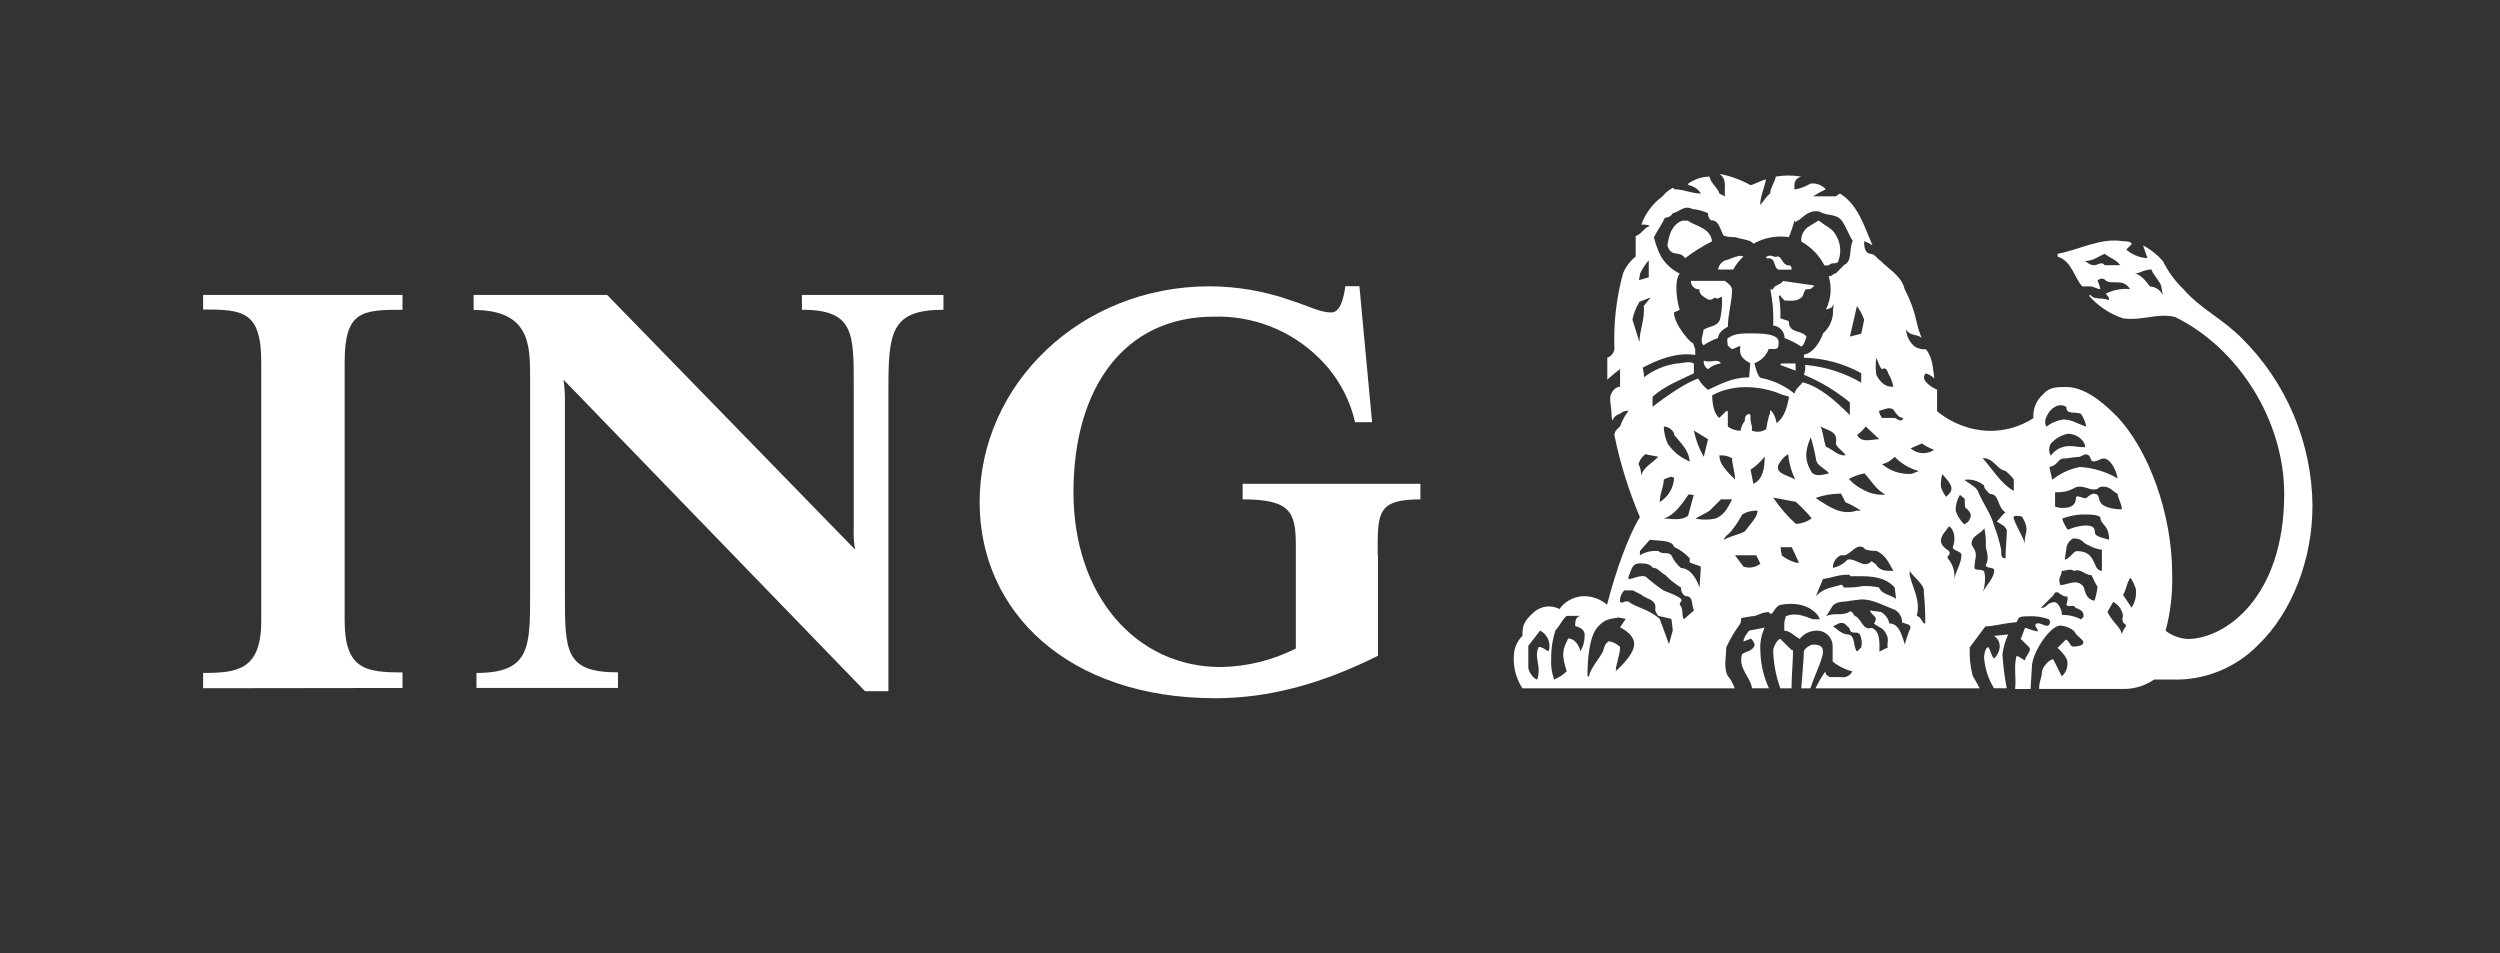 <svg width="160" height="61" viewBox="0 0 160 61" fill="none" xmlns="http://www.w3.org/2000/svg">
<rect x="0" y="0" width="160" height="61" fill="#333333" stroke="none"/>
<g clip-path="url(#clip0_2801_24363)">
<path d="M88.192 35.536V41.967C84.577 43.778 81.181 44.686 77.781 44.686C68.362 44.686 62.696 39.163 62.696 32.14C62.696 24.575 69.177 18.325 77.407 18.325C79.176 18.328 80.933 18.631 82.602 19.22C83.761 19.586 84.476 19.998 85.199 19.998C85.834 19.998 86.01 18.943 86.103 18.316H87.002L87.813 27.021H86.725C86.364 25.449 85.555 24.015 84.396 22.893C83.511 22.024 82.458 21.343 81.303 20.892C80.147 20.44 78.912 20.228 77.671 20.267C72.006 20.267 68.702 24.751 68.702 31.505C68.702 38.163 72.737 42.69 78.121 42.69C79.794 42.665 81.439 42.261 82.933 41.508V34.901C82.933 32.775 82.593 31.959 79.529 31.959V30.963H90.907V31.959C88.082 31.959 88.171 32.863 88.171 35.536M56.858 24.936V44.236H55.362L36.066 24.302C36.139 24.809 36.168 25.323 36.154 25.836V37.986C36.154 41.693 36.154 43.03 39.55 43.03V44.026H30.493V43.068C33.927 43.068 33.927 41.437 33.927 38.024V24.154C33.927 22.099 33.927 19.838 30.312 19.838V18.875H38.857L54.727 35.175C54.648 34.728 54.619 34.274 54.639 33.821V24.936C54.639 21.359 54.727 19.825 51.323 19.825V18.875H60.38V19.825C57.018 19.825 56.858 21.271 56.858 24.936ZM13 44.047V43.068C15.177 43.068 16.72 42.887 16.72 39.739V23.171C16.72 19.909 15.539 19.808 13 19.808V18.875H25.76V19.825C23.146 19.825 22.057 19.909 22.057 23.188V39.705C22.057 42.853 23.419 43.034 25.76 43.034V44.03L13 44.047Z" fill="white"/>
<path d="M113.212 44.047C112.869 43.309 112.683 42.507 112.665 41.693C112.622 41.17 112.716 40.644 112.939 40.168L111.943 40.357C111.674 40.697 111.581 40.882 111.581 41.059L112.035 40.882C112.127 40.882 112.216 41.059 112.304 41.244C112.216 41.693 111.674 41.693 111.489 41.874C111.22 42.782 112.035 43.324 112.127 44.047H113.212ZM148 32.413C147.974 28.361 146.344 24.484 143.465 21.633C142.204 20.372 140.825 19.758 139.737 18.505C139.197 17.983 138.751 17.371 138.417 16.698C138.06 16.294 137.633 15.956 137.156 15.702L137.434 16.517H137.341C136.875 16.471 136.434 16.282 136.08 15.975L136.438 15.61C136.345 15.441 136.08 15.441 135.891 15.441C134.441 15.194 133.117 15.975 131.688 16.244V16.425C132.592 16.698 132.76 17.787 133.264 18.329H133.785C133.966 18.329 134.239 18.505 134.42 18.505C134.388 18.318 134.327 18.136 134.239 17.968C134.271 17.926 134.312 17.892 134.359 17.868C134.406 17.845 134.458 17.833 134.51 17.833C134.563 17.833 134.615 17.845 134.662 17.868C134.709 17.892 134.75 17.926 134.782 17.968C135.236 18.241 135.87 17.787 136.324 18.505C135.794 18.453 135.259 18.551 134.782 18.787C134.782 18.88 135.059 19.039 134.967 19.207C134.517 19.022 133.966 19.207 133.785 18.863L133.697 18.93C134.281 19.596 135.033 20.094 135.874 20.372C137.055 20.556 138.052 20.014 139.195 20.283C143.284 22.28 146.189 26.945 146.189 31.606C146.189 38.268 142.381 40.895 140.01 40.895C139.498 40.863 139.007 40.68 138.598 40.369C138.915 39.182 139.056 37.954 139.018 36.725C139.018 32.876 137.497 28.706 135.412 26.579C134.412 25.583 133.34 24.768 132.226 24.768C131.68 24.768 131.133 24.768 130.776 25.222C130.555 25.408 130.381 25.646 130.271 25.913C130.16 26.181 130.116 26.472 130.141 26.76C129.306 27.302 128.329 27.585 127.334 27.576C126.103 27.546 124.918 27.102 123.971 26.315V24.936C123.707 24.848 122.803 24.301 123.257 23.89C123.457 23.963 123.641 24.074 123.799 24.217C123.707 23.625 123.707 22.898 123.257 22.355C123.003 22.373 122.75 22.31 122.534 22.175C122.375 22.039 122.244 21.872 122.15 21.686C122.055 21.499 121.999 21.295 121.983 21.086C122.261 21.54 122.711 21.359 122.984 21.628C122.534 20.544 122.711 20.09 121.895 18.501C121.714 17.69 120.899 17.24 120.357 16.694C120.084 16.513 119.995 16.24 119.663 16.24C119.306 16.152 119.306 15.698 119.306 15.437C119.493 15.503 119.673 15.591 119.84 15.698C119.302 14.487 118.936 13.117 117.759 12.386L117.486 12.567H116.036C116.297 12.396 116.569 12.244 116.852 12.113C116.729 11.977 116.575 11.873 116.403 11.81C116.23 11.747 116.046 11.727 115.864 11.751C115.579 11.927 115.264 12.05 114.935 12.113H114.847C114.847 11.844 114.754 11.478 115.267 11.302C114.733 11.209 114.187 11.209 113.653 11.302C113.561 11.751 113.292 12.024 113.292 12.386C113.023 12.567 112.926 12.84 112.653 13.113C112.653 12.567 112.926 12.024 113.023 11.478C112.653 11.57 112.203 11.844 112.022 11.844C111.404 11.5 110.734 11.257 110.039 11.125C110.585 11.482 110.316 12.117 110.404 12.571L110.039 12.386C109.955 12.024 109.496 11.751 109.408 11.302C108.919 11.311 108.445 11.468 108.046 11.751V11.844C108.213 11.872 108.371 11.935 108.512 12.028C108.652 12.122 108.771 12.243 108.862 12.386C108.231 12.386 107.777 12.113 107.139 12.113C107.139 12.113 107.139 12.024 107.059 12.024C106.803 12.157 106.578 12.342 106.399 12.567C105.779 13.022 105.308 13.651 105.045 14.374C105.226 14.374 105.499 14.374 105.592 14.466C105.226 14.555 105.045 15.009 104.684 15.101V16.421C104.321 16.706 104.04 17.081 103.869 17.509C103.442 19.088 103.258 20.722 103.322 22.355C103.3 22.477 103.247 22.591 103.167 22.685C103.087 22.779 102.984 22.851 102.868 22.893V24.297C103.126 24.055 103.398 23.829 103.684 23.62V24.751C103.318 24.751 103.049 25.205 103.049 25.478C103.049 25.835 103.141 26.201 103.141 26.563C103.129 26.691 103.16 26.82 103.23 26.928C103.23 26.743 103.41 26.563 103.684 26.474C103.834 26.346 104.028 26.28 104.226 26.289C103.994 26.592 103.811 26.93 103.684 27.29L103.41 27.559C103.365 27.644 103.334 27.736 103.318 27.832C103.685 29.636 104.233 31.399 104.953 33.094C104.226 34.263 103.41 36.528 102.851 38.701C102.628 38.508 102.368 38.361 102.088 38.269C101.807 38.177 101.511 38.141 101.217 38.163C100.937 38.19 100.666 38.277 100.422 38.418C100.179 38.559 99.968 38.75 99.804 38.978C99.548 38.844 99.257 38.789 98.97 38.821C98.682 38.854 98.411 38.971 98.19 39.159C97.438 39.806 97.438 40.163 97.438 40.693C97.098 41.026 96.901 41.478 96.887 41.954C96.836 42.696 97.029 43.434 97.438 44.055H111.022C110.925 43.758 110.771 43.483 110.568 43.244C110.299 42.702 110.48 41.983 110.48 41.429C110.729 40.892 111.031 40.382 111.384 39.907C111.472 39.634 111.384 39.634 111.472 39.546L112.111 39.441C112.468 39.441 112.741 39.172 113.195 39.172C113.468 39.546 113.468 38.898 113.926 38.713C114.918 38.533 115.847 38.713 116.385 39.441C116.385 39.546 116.473 39.546 116.473 39.634H116.019C115.511 39.441 114.918 39.172 114.284 39.441C114.284 39.634 114.195 39.634 114.195 39.907V40.365C114.553 40.365 114.83 40.706 115.183 40.891C115.305 40.735 115.459 40.608 115.634 40.517C115.81 40.426 116.003 40.374 116.2 40.365C116.337 40.352 116.475 40.368 116.605 40.411C116.735 40.454 116.855 40.523 116.957 40.615C117.06 40.707 117.142 40.818 117.199 40.943C117.256 41.068 117.286 41.203 117.289 41.34V42.336C117.658 42.637 118.088 42.853 118.55 42.971C118.485 43.103 118.379 43.209 118.247 43.275C118.116 43.34 117.967 43.361 117.823 43.333H117.1C117.007 43.244 116.826 43.244 116.826 42.971C116.583 43.313 116.371 43.676 116.192 44.055H126.699C126.523 43.698 126.338 43.425 126.25 43.244C126.097 42.652 126.034 42.04 126.065 41.429L127.065 40.088C127.607 40.088 128.061 39.907 129.057 39.819C129.242 39.546 129.057 39.441 129.872 39.441C130.301 39.422 130.73 39.488 131.133 39.634C131.226 39.819 131.226 39.819 131.133 39.999C130.957 40.176 130.595 39.819 130.322 39.907C130.141 40.088 130.415 40.176 130.415 40.365C130.595 40.521 129.599 40.176 129.599 40.176C129.599 40.176 129.414 40.706 129.326 40.891L129.868 41.429C130.049 41.702 129.599 41.975 129.599 42.269C129.414 42.177 129.053 41.904 129.053 41.996C128.868 42.723 129.053 43.353 128.965 44.097H129.957L130.049 42.559C130.141 41.651 131.226 40.037 131.861 40.037C132.19 40.056 132.504 40.184 132.752 40.403C132.92 40.743 133.34 40.928 133.34 41.105C133.34 41.281 133.088 41.378 132.667 41.378C132.495 41.378 132.495 41.105 132.226 40.928L131.68 41.466C131.68 41.466 132.314 42.013 132.314 42.374C132.332 42.544 132.309 42.715 132.246 42.873C132.183 43.031 132.082 43.171 131.953 43.282L131.407 42.194C131.133 42.194 130.684 42.74 130.684 43.009C130.684 43.37 130.503 43.551 130.503 44.093H136.051C136.702 44.067 137.333 43.857 137.871 43.488H138.951C139.99 43.531 141.027 43.354 141.993 42.967C142.959 42.58 143.832 41.993 144.554 41.244C146.726 39.142 147.996 35.721 147.996 32.417M128.519 40.605L127.615 40.697C127.736 40.773 127.834 40.881 127.898 41.008C127.962 41.136 127.991 41.278 127.981 41.42C127.954 41.7 127.824 41.959 127.615 42.147C127.435 41.967 127.435 41.693 127.254 41.42C127.073 41.42 126.981 41.874 126.981 42.055C127.027 42.761 127.245 43.445 127.615 44.047H128.431C128.29 43.33 128.199 42.604 128.158 41.874C128.214 41.438 128.336 41.013 128.519 40.613M116.671 41.702C116.671 41.34 116.402 41.252 116.036 41.252C115.864 41.252 115.448 41.521 115.448 41.702C115.448 42.063 115.28 44.055 115.28 44.055H115.864C116.125 43.244 116.671 42.156 116.671 41.702ZM114.754 41.609C114.658 41.609 114.847 41.794 113.943 40.891C113.754 40.891 113.485 41.429 113.485 41.609C113.502 42.444 113.657 43.271 113.943 44.055H114.658C114.658 43.244 114.754 42.336 114.754 41.609ZM138.417 18.884C138.343 18.727 138.228 18.592 138.083 18.495C137.939 18.398 137.771 18.342 137.598 18.333C137.329 17.972 136.967 17.518 136.601 17.518C136.875 17.518 137.236 17.245 137.686 17.245C137.871 17.698 138.232 17.972 138.325 18.333L138.417 18.884ZM135.694 16.971H134.698C134.521 16.702 134.244 16.971 134.063 16.971C133.882 16.971 133.79 16.971 133.441 16.702C133.97 16.702 134.244 16.429 134.702 16.248C135.067 16.522 135.429 16.614 135.698 16.971M133.525 27.302C132.936 27.122 132.6 26.848 132.058 26.848C131.664 26.904 131.29 27.06 130.974 27.302C130.7 26.941 131.15 26.214 131.516 26.041C131.624 25.971 131.75 25.934 131.879 25.934C132.008 25.934 132.135 25.971 132.243 26.041C132.243 26.584 132.852 26.31 133.189 26.495C133.354 26.742 133.468 27.019 133.525 27.311M133.445 28.622C132.936 28.622 132.852 28.551 132.512 28.551C132.267 28.538 132.023 28.587 131.802 28.695C131.582 28.802 131.392 28.964 131.251 29.164C131.183 29.048 131.147 28.916 131.147 28.782C131.147 28.647 131.183 28.515 131.251 28.399C131.533 28.071 131.916 27.846 132.34 27.76C132.945 27.76 133.453 28.214 133.453 28.622M135.526 30.619C134.791 30.187 133.964 29.936 133.113 29.887C132.465 30.012 131.857 30.293 131.344 30.707L131.159 29.887C131.705 29.799 131.705 29.345 132.066 29.345C132.34 29.345 132.693 29.253 132.945 29.253C133.197 29.253 133.365 29.08 133.453 29.08C133.895 29.08 133.714 29.53 133.983 29.53C134.252 29.53 134.437 29.345 134.622 29.345C135.076 29.345 135.437 30.076 135.526 30.606M135.799 32.598C135.164 32.598 134.538 32.417 134.437 32.144C134.256 31.963 134.437 31.598 133.983 31.598C133.802 31.598 133.533 31.871 133.533 31.871C133.365 31.963 132.861 31.598 132.861 31.871C132.861 32.325 132.52 32.506 132.066 32.506C131.881 32.52 131.695 32.489 131.524 32.417V31.509C132.693 31.509 132.609 31.144 133.113 31.144C133.453 31.144 133.714 31.325 133.983 31.325C134.437 31.325 134.168 31.144 134.622 31.144C135.076 31.144 135.252 31.509 135.526 31.594C135.526 31.867 135.799 32.232 135.799 32.594M134.983 34.54C134.71 34.452 134.075 34.359 134.075 34.086C134.075 33.724 133.895 33.632 133.453 33.632C133.069 33.657 132.692 33.749 132.34 33.905C132.18 33.689 132.057 33.448 131.978 33.191C132.369 33.042 132.78 32.953 133.197 32.926C133.802 32.926 134.437 32.926 134.437 33.191C134.437 33.544 134.983 33.611 134.983 34.54ZM119.302 20.451C119.302 20.544 119.117 21.359 119.117 21.359L118.394 21.54L118.844 19.586C119.04 19.849 119.194 20.141 119.302 20.451ZM136.694 37.713C136.745 38.125 136.648 38.542 136.421 38.89L135.874 38.075C136.063 37.801 136.063 37.44 136.328 36.986C136.421 36.986 136.694 37.621 136.694 37.713ZM134.521 36.532C133.882 36.532 134.244 35.271 132.932 35.271C132.68 35.271 132.512 35.729 132.146 35.818C132.146 35.729 132.239 35.183 132.239 35.183C132.242 35.034 132.284 34.889 132.362 34.762C132.439 34.635 132.549 34.531 132.68 34.46C133.353 34.46 133.184 34.729 133.701 34.91C133.953 35.057 134.232 35.15 134.521 35.183V36.532ZM128.881 31.417C128.069 30.963 127.62 30.156 126.888 29.316C127.615 29.316 127.796 30.047 128.343 30.135C128.544 30.292 128.725 30.474 128.881 30.677V31.417ZM121.168 24.755C120.626 24.755 120.353 24.486 120.08 23.982C120.035 23.622 120.035 23.258 120.08 22.898C120.26 23.263 120.26 23.444 120.441 23.625C120.802 23.444 120.802 23.89 120.895 23.982C121.032 24.221 121.124 24.483 121.168 24.755ZM136.063 40.079C135.938 40.235 135.844 40.413 135.786 40.605C135.786 40.184 135.24 39.899 134.878 39.163L135.24 38.524C135.413 38.61 135.562 38.738 135.673 38.897C135.784 39.056 135.853 39.24 135.874 39.432C135.849 39.492 135.836 39.556 135.836 39.621C135.836 39.686 135.849 39.751 135.874 39.81C135.874 39.899 136.063 39.899 136.063 40.079ZM134.244 37.532C134.215 37.843 134.148 38.149 134.046 38.444C133.424 38.356 133.424 37.629 133.336 37.541C132.915 36.994 132.31 37.448 131.856 37.448C131.676 36.906 131.949 36.906 131.949 36.541C132.222 36.541 132.491 36.36 132.747 36.541C133.168 36.36 133.424 36.814 133.865 36.814C133.968 37.065 134.089 37.307 134.227 37.541M129.7 33.821C129.7 34.183 129.519 34.456 129.612 34.817C129.427 34.271 129.066 33.729 128.881 33.195C128.881 33.102 128.792 33.102 128.977 33.014C129.066 33.014 129.427 33.014 129.427 33.102C129.574 33.317 129.668 33.563 129.7 33.821ZM121.803 26.747C121.71 27.113 121.349 26.747 121.261 26.747H120.441C120.353 26.567 120.26 26.479 120.26 26.294C120.626 26.205 120.895 26.025 121.168 26.205C121.349 26.479 121.53 26.747 121.803 26.747ZM123.795 28.778C123.57 28.937 123.297 29.015 123.022 29C122.746 28.985 122.484 28.877 122.278 28.694L123.001 28.383C123.253 28.557 123.527 28.698 123.816 28.803M128.439 33.922C128.439 34.468 128.351 35.103 128.351 35.738C128.078 35.738 128.078 35.553 128.078 35.191C127.969 34.666 127.818 34.15 127.624 33.649C127.443 32.943 126.989 32.337 126.632 31.547C126.54 31.182 126.081 31.001 125.72 30.707C125.944 30.676 126.171 30.692 126.389 30.754C126.606 30.817 126.807 30.924 126.981 31.068C126.981 31.249 127.073 31.341 127.346 31.61C127.981 31.61 127.796 32.43 128.343 32.791C128.069 33.027 127.981 33.212 127.796 33.376C128.069 33.561 128.343 33.649 128.431 33.922M124.892 31.249C124.892 31.526 124.72 31.61 124.552 31.795C124.404 31.605 124.291 31.39 124.219 31.161C124.201 30.886 124.229 30.61 124.304 30.345C124.552 30.619 124.892 30.98 124.892 31.249ZM133.353 39.449C133.353 39.483 133.184 39.642 133.184 39.642C132.81 39.443 132.39 39.345 131.966 39.356C131.966 38.999 131.692 38.541 131.512 38.541C130.969 38.541 131.058 38.907 130.608 38.907L131.419 38.091C131.512 37.907 131.512 37.906 131.692 37.906C131.966 38.091 132.054 38.184 132.327 38.184C132.335 38.367 132.305 38.55 132.239 38.722C132.508 38.907 132.68 38.634 132.848 38.907C133.1 38.999 133.353 39.087 133.353 39.449ZM126.06 33.191C126.06 33.359 125.791 33.544 125.699 33.544C125.453 33.304 125.269 33.008 125.161 32.682C125.154 32.332 125.246 31.987 125.426 31.686C125.518 31.686 125.611 31.867 125.699 31.867C125.791 31.959 125.699 32.232 125.791 32.501C126.06 32.682 126.245 33.01 126.06 33.191ZM119.117 24.486C118.018 23.849 116.793 23.462 115.528 23.352C115.554 23.565 115.527 23.782 115.448 23.982C116.51 24.425 117.501 25.021 118.39 25.751V26.567C117.482 25.663 116.486 24.755 115.36 24.465C115.276 24.646 114.939 24.827 114.843 25.188C114.233 24.692 113.512 24.351 112.741 24.196C112.468 24.196 112.287 23.242 112.287 23.242C112.496 23.168 112.686 23.048 112.843 22.891C113 22.734 113.121 22.544 113.195 22.334H113.556C113.83 22.334 113.83 22.154 113.83 21.881C113.83 21.338 112.649 21.338 112.111 21.338C111.472 21.338 111.022 21.338 110.652 21.607C110.48 21.607 110.568 21.881 110.568 22.065C110.568 22.154 110.837 22.334 110.837 22.334C111.022 22.334 111.203 22.154 111.384 22.154C111.295 22.696 111.472 22.969 112.018 23.242L111.943 24.154C110.854 24.154 110.131 24.575 109.316 24.949C109.058 24.754 108.843 24.509 108.681 24.23C107.592 24.587 105.764 26.037 105.764 26.037V25.39C106.567 24.667 107.592 24.301 108.408 23.89V23.263C108.046 23.078 107.685 23.263 107.323 23.263C106.558 23.366 105.833 23.669 105.222 24.142C105.212 23.936 105.183 23.732 105.134 23.532C106.13 22.99 107.323 22.536 108.496 22.717V22.355C108.404 22.175 108.404 21.901 108.227 21.901C107.681 21.359 107.134 20.544 107.134 20.002L107.5 19.829C107.319 19.312 107.134 17.963 107.5 17.509C107.007 17.267 106.593 16.889 106.306 16.421C106.107 16.029 105.955 15.616 105.852 15.189C106.126 14.647 106.306 14.466 106.563 13.928C106.663 13.93 106.762 13.905 106.849 13.855C106.936 13.806 107.009 13.734 107.059 13.647C107.504 13.554 107.777 13.105 108.32 13.378C108.665 13.412 109.003 13.503 109.32 13.647C109.309 13.731 109.32 13.816 109.352 13.895C109.383 13.974 109.435 14.043 109.501 14.097C110.043 14.097 110.043 14.634 110.32 15.088C110.555 15.156 110.799 15.186 111.043 15.177C111.585 15.345 112.039 15.345 112.22 15.597C112.907 15.208 113.704 15.06 114.485 15.177C114.632 14.826 114.755 14.465 114.851 14.097C114.939 14.361 114.939 14.097 115.12 14.097C115.452 13.828 115.868 13.378 116.494 13.554C116.856 13.828 117.49 13.647 117.852 14.097C118.125 14.454 118.306 14.996 118.579 15.425C118.306 15.958 118.579 16.686 118.033 16.95L117.49 17.497C117.31 17.497 117.31 17.677 117.037 17.677C117.251 18.388 117.186 19.153 116.856 19.817C117.037 19.741 117.31 19.741 117.31 19.48C117.402 19.573 117.31 19.741 117.31 19.817V20.077C117.267 20.563 117.04 21.015 116.675 21.338C116.494 21.88 116.04 22.599 115.452 22.696V22.893C116.737 22.922 117.997 23.262 119.121 23.885L119.117 24.486ZM122.799 30.148L122.345 30.328C121.651 30.376 120.967 30.148 120.441 29.694C120.802 29.694 121.261 29.236 121.261 29.236C121.682 29.673 122.213 29.988 122.799 30.148ZM120.277 28.109C119.769 28.109 119.134 28.383 118.861 27.836C119.065 27.68 119.249 27.497 119.407 27.294L120.277 28.109ZM127.632 36.515C127.632 36.969 127.09 37.516 126.905 37.873C127.09 37.423 127.09 36.515 126.905 36.515C126.724 36.427 126.363 36.515 126.363 36.334C126.363 36.061 126.455 35.704 126.455 35.519C126.455 35.158 126.182 34.977 126.182 34.796C126.182 34.25 126.817 34.162 126.998 33.8C127.078 34.187 127.109 34.582 127.09 34.977C127.09 35.158 127.363 35.704 127.09 36.154C127.09 36.427 127.632 36.246 127.632 36.515ZM125.531 35.519C125.531 36.061 125.174 36.515 125.081 37.062C125.103 36.817 125.076 36.57 124.999 36.337C124.922 36.103 124.799 35.888 124.636 35.704C124.636 35.519 124.892 35.519 124.72 35.246C124.72 35.246 124.219 34.977 124.219 34.611C124.219 34.246 124.552 33.977 124.72 33.708C124.72 33.615 125.081 33.888 125.081 34.435C125.089 34.62 125.057 34.805 124.989 34.977C124.892 35.246 125.531 35.246 125.531 35.519ZM118.121 29.131C117.667 29.219 117.306 28.769 116.86 28.588C116.679 28.093 116.679 27.546 116.499 27.277C116.86 27.546 117.675 27.546 117.495 28.366C117.495 28.588 117.856 28.786 118.129 29.131M120.651 31.652C120.193 31.695 119.732 31.601 119.327 31.383C118.948 31.211 118.608 30.963 118.327 30.656C118.638 30.482 118.976 30.36 119.327 30.295C119.684 30.656 120.016 31.291 120.651 31.652ZM105.52 17.749L104.89 17.93L104.978 17.476C105.125 17.183 105.307 16.909 105.52 16.66V17.749ZM117.058 30.295C116.696 30.383 116.061 30.568 115.889 30.114C115.389 29.294 115.641 28.572 115.889 27.987C116.038 28.477 116.155 28.975 116.242 29.48C116.335 29.837 116.877 30.026 117.058 30.295ZM114.506 25.356C114.414 25.898 114.237 26.714 113.691 27.079C113.667 26.773 113.539 26.484 113.33 26.26C113.237 26.26 113.33 26.533 113.237 26.533C113.15 26.843 113.081 27.157 113.031 27.475C112.897 27.559 112.745 27.611 112.588 27.626C112.43 27.642 112.271 27.62 112.123 27.563V27.294C112.047 27.059 112.016 26.813 112.031 26.567L111.938 26.479C111.669 26.567 111.669 26.747 111.669 26.932C111.525 27.115 111.431 27.332 111.396 27.563C111.101 27.571 110.813 27.476 110.581 27.294V26.479C110.581 26.294 110.581 26.294 110.493 26.294L110.034 26.747C109.673 26.479 109.58 25.751 109.58 25.302C111.035 24.486 112.846 24.755 113.939 25.209C114.115 25.302 114.296 25.302 114.477 25.39M119.1 32.682H118.827C117.831 33.01 117.016 32.413 116.2 31.867C116.724 31.681 117.276 31.589 117.831 31.594L118.104 32.14C118.454 32.286 118.788 32.468 119.1 32.682ZM105.651 19.035L105.197 19.586C105.289 20.451 104.928 21.086 104.928 21.901L104.474 20.451C104.557 20.048 104.711 19.663 104.928 19.312L105.651 19.035ZM114.897 30.69C114.443 30.417 113.636 30.328 113.809 29.782C113.944 29.485 114.165 29.234 114.443 29.063C114.494 29.629 114.648 30.18 114.897 30.69ZM123.215 39.899H123.122C122.942 39.626 122.849 39.432 122.669 39.432C122.942 38.436 122.4 37.621 122.219 36.805V36.532C122.492 36.986 123.215 37.44 123.122 37.89C123.192 38.557 123.223 39.228 123.215 39.899ZM121.113 36.536C120.66 36.536 120.298 36.536 120.025 36.082C119.937 36.082 119.781 35.813 119.697 35.994C119.247 36.355 118.789 35.725 118.247 35.813C117.995 36.083 117.666 36.267 117.306 36.343V36.255C117.317 36.094 117.374 35.941 117.47 35.812C117.566 35.683 117.697 35.584 117.848 35.528C118.394 35.712 118.844 34.531 119.39 35.166C119.614 35.233 119.846 35.263 120.08 35.254C120.714 35.528 120.895 36.07 121.168 36.515M112.939 29.236C112.939 29.87 112.85 30.69 112.216 30.963L112.035 30.059C112.382 29.834 112.688 29.549 112.939 29.219M115.948 33.174C115.654 33.391 115.301 33.514 114.935 33.527C114.382 33.031 113.895 32.465 113.485 31.846L114.935 32.119C115.298 32.444 115.636 32.795 115.948 33.17M121.349 38.327C120.987 38.054 120.441 38.054 120.26 37.6C119.916 37.522 119.562 37.492 119.21 37.511C118.82 37.585 118.424 37.614 118.028 37.6C117.936 37.6 118.028 37.511 117.848 37.419C117.306 37.6 116.759 37.6 116.217 38.146L116.671 37.057C116.947 37.017 117.219 36.956 117.486 36.877C117.783 36.804 118.089 36.773 118.394 36.784V36.877C119.39 36.877 120.533 36.784 121.261 37.6L121.349 38.327ZM111.039 30.69C110.497 30.148 110.039 29.694 110.039 29.147C110.323 29.119 110.608 29.182 110.854 29.328C110.854 29.782 111.039 30.148 111.039 30.69ZM109.316 28.109L109.042 29.236C108.739 28.714 108.525 28.146 108.408 27.555L109.316 28.109ZM122.278 40.168C122.128 40.516 122.005 40.876 121.912 41.244C121.731 40.697 121.551 39.899 120.916 39.899C120.885 39.744 120.821 39.597 120.727 39.47C120.633 39.343 120.513 39.238 120.374 39.163L119.68 39.071C119.773 39.432 120.281 39.432 119.932 39.911C120.281 40.18 120.554 40.18 120.735 40.617C120.916 40.895 120.735 41.256 120.823 41.433L120.281 41.706C120.281 41.256 120.374 40.369 119.773 40.18C119.231 40.369 119.138 39.638 118.772 39.445C118.596 39.445 118.596 38.995 118.323 39.176C117.869 39.445 117.327 39.176 116.873 39.445L117.327 38.718C117.688 38.449 118.049 38.537 118.415 38.449L119.138 38.36C119.857 38.36 120.462 38.718 121.189 38.995C121.355 39.062 121.496 39.179 121.593 39.33C121.69 39.48 121.738 39.657 121.731 39.836C121.912 39.924 122.278 39.924 122.278 40.193M115.133 36.015H114.952C114.624 35.921 114.316 35.767 114.044 35.561C113.992 35.385 113.964 35.203 113.96 35.019H114.674L115.133 36.015ZM108.156 29.538C107.574 29.306 107.075 28.903 106.727 28.383C106.576 28.038 106.492 27.669 106.479 27.294C106.621 27.3 106.758 27.345 106.876 27.424C106.994 27.504 107.088 27.614 107.147 27.744V27.836C107.601 28.383 108.055 28.786 108.147 29.517M112.493 32.686C112.409 33.195 112.136 33.363 111.682 33.998C111.409 34.183 110.841 34.271 110.324 34.544C110.413 34.271 110.677 34.183 110.862 33.909C111.106 33.605 111.318 33.277 111.497 32.93C111.796 32.747 112.144 32.662 112.493 32.686ZM119.125 41.424L118.852 41.697C118.583 41.424 118.76 40.701 118.31 40.609C117.856 40.609 117.495 40.189 117.314 40.084L117.675 39.903C117.732 39.878 117.794 39.865 117.856 39.865C117.918 39.865 117.98 39.878 118.037 39.903C118.218 40.084 118.403 40.172 118.403 40.361C118.583 40.609 118.852 40.361 119.037 40.609C119.151 40.865 119.182 41.15 119.125 41.424ZM110.854 31.959C110.585 32.501 110.316 33.01 109.77 33.191C109.354 33.276 108.925 33.276 108.509 33.191C108.782 33.01 109.051 32.926 109.417 32.682L110.139 31.959H110.854ZM112.665 36.078C112.514 36.197 112.336 36.276 112.147 36.308C111.957 36.34 111.763 36.325 111.581 36.263L111.039 35.536H112.401L112.665 36.078ZM106.13 29.236C105.676 29.694 105.222 29.87 105.041 30.417C105.036 30.166 104.975 29.919 104.865 29.694C104.939 29.439 105.097 29.216 105.314 29.063C105.588 29.147 105.764 29.147 106.13 29.236ZM107.139 30.602C107.111 31.078 106.907 31.528 106.567 31.863C106.459 31.962 106.344 32.053 106.222 32.136C106.222 31.589 106.483 31.14 106.483 30.686C106.731 30.598 106.979 30.413 107.139 30.598M108.399 31.682L108.038 33.006C107.584 33.355 106.97 33.187 106.474 33.187C107.13 33.006 107.677 32.228 108.038 31.682C108.13 31.589 108.223 31.682 108.399 31.682ZM108.853 36.259C108.853 36.528 108.765 37.616 108.765 37.616C108.584 36.982 108.13 36.355 107.584 36.355C107.321 36.133 107.112 35.854 106.97 35.54C106.722 35.267 106.474 35.54 106.13 35.267C105.718 35.225 105.304 35.321 104.953 35.54V35.267L105.588 34.544C106.222 34.632 106.979 34.544 107.139 34.998C107.514 35.177 107.853 35.424 108.139 35.725V35.994C108.315 36.082 108.681 36.175 108.862 36.267M108.408 39.071L107.777 39.626C107.592 39.432 107.777 38.982 107.504 38.705C107.504 38.524 107.685 38.436 107.592 38.348C107.504 38.167 106.483 37.801 106.483 37.801C106.074 37.526 105.684 37.224 105.314 36.898C104.953 36.805 104.68 36.986 104.226 37.078V36.898C104.407 36.532 104.407 36.057 104.953 36.057C105.222 36.057 105.588 36.057 105.764 36.33C106.13 36.33 106.311 36.692 106.567 36.784C106.868 37.105 107.213 37.381 107.592 37.604C107.58 37.712 107.599 37.821 107.648 37.918C107.696 38.015 107.772 38.096 107.866 38.15C108.408 38.15 108.231 38.688 108.408 39.054M107.059 40.34L106.815 41.227L106.222 39.609C105.495 38.966 104.68 38.873 104.226 38.508C103.864 38.419 103.864 38.688 103.684 38.508C103.674 38.374 103.693 38.241 103.74 38.116C103.787 37.991 103.861 37.878 103.957 37.785H104.499L105.041 38.058C105.314 38.331 105.949 38.331 105.949 38.873C105.949 38.966 105.857 39.054 106.13 39.415L106.97 39.609L107.059 40.34ZM104.587 41.227C104.587 41.95 103.41 42.946 103.41 42.946C103.41 42.492 103.684 41.95 103.684 41.403C103.488 41.206 103.232 41.079 102.957 41.042C102.688 41.227 102.688 41.403 102.595 41.676C102.322 42.223 101.78 42.765 101.691 43.307C101.68 43.308 101.668 43.306 101.656 43.302C101.645 43.298 101.635 43.291 101.626 43.283C101.618 43.275 101.611 43.265 101.606 43.254C101.601 43.243 101.599 43.231 101.599 43.219C101.599 42.311 101.691 40.773 102.234 40.151C102.688 39.609 103.049 39.609 103.591 39.52L104.045 39.609L103.684 40.151C104.045 40.34 104.587 40.68 104.587 41.227ZM101.414 40.68C101.421 41.031 101.329 41.376 101.149 41.676C101.057 41.315 100.8 40.865 100.363 40.865C100.006 41.584 99.914 41.857 100.271 42.967C100.038 43.193 99.762 43.37 99.46 43.488C99.308 43.052 99.245 42.591 99.275 42.13C99.269 41.523 99.361 40.918 99.548 40.34C99.821 40.063 100.006 39.609 100.271 39.415H101.233C100.813 39.415 100.813 39.794 100.813 40.063C101.069 40.151 101.427 40.248 101.427 40.68M99.111 41.676C99.018 41.676 98.745 41.403 98.476 41.403C98.22 41.95 98.476 42.311 98.476 42.946C98.472 43.13 98.441 43.313 98.384 43.488C98.22 43.488 97.892 43.127 97.812 42.765V41.332L98.569 40.357C98.803 40.478 98.987 40.68 99.087 40.925C99.186 41.17 99.195 41.443 99.111 41.693M117.654 16.694C117.758 16.419 117.796 16.124 117.765 15.832C117.733 15.54 117.634 15.259 117.474 15.013C117.306 14.647 116.852 14.487 116.394 14.109L115.776 14.487C115.612 14.588 115.479 14.732 115.392 14.903C115.304 15.075 115.266 15.267 115.28 15.458C115.914 15.809 116.429 16.34 116.759 16.984H117.032C117.306 16.715 117.486 16.984 117.667 16.715M114.658 17.257C114.658 16.984 114.569 16.984 114.481 16.984C114.027 16.984 114.027 16.261 113.666 16.442C113.485 16.442 113.304 16.261 113.035 16.442C113.035 16.534 113.035 16.534 113.212 16.534C113.666 16.534 113.485 17.165 113.846 17.257H114.658ZM116.036 18.346C116.036 18.346 116.217 18.346 116.036 18.258L114.12 17.984C113.943 18.258 113.485 18.258 113.485 18.522H113.304C113.458 19.283 113.519 20.059 113.485 20.834C113.684 20.853 113.869 20.945 114.003 21.093C114.137 21.24 114.212 21.433 114.212 21.633C114.586 21.777 114.944 21.96 115.28 22.179C115.448 22.091 115.528 21.817 115.616 21.544C115.28 21.09 114.481 21.363 114.481 20.548L113.943 20.372C113.965 19.897 113.932 19.422 113.846 18.955L113.943 18.888C113.943 18.955 114.027 19.048 114.212 19.233C114.569 19.233 114.935 19.325 115.28 19.048C115.448 18.955 115.448 18.514 115.616 18.514C115.784 18.514 115.948 18.514 116.036 18.337M111.581 16.433C111.4 16.253 110.854 16.526 110.585 16.618C110.426 16.642 110.28 16.717 110.166 16.83C110.053 16.944 109.979 17.09 109.955 17.249H110.93C111.091 16.941 111.306 16.665 111.564 16.433M109.568 15.45C109.48 14.567 108.483 14.479 108.03 14.122H107.668C106.962 14.386 106.798 15.114 106.714 15.71C106.962 16.526 107.487 15.984 107.849 16.526C108.385 16.111 108.961 15.751 109.568 15.45ZM114.918 23.721V23.263H114.01L113.926 23.352L114.918 23.721ZM110.837 18.514C110.837 18.337 110.652 18.157 110.387 17.976H108.214C108.211 18.048 108.223 18.119 108.25 18.186C108.276 18.253 108.316 18.314 108.367 18.364C108.418 18.415 108.479 18.455 108.546 18.48C108.613 18.506 108.685 18.517 108.757 18.514C108.757 18.888 109.026 18.955 109.118 19.048C109.391 19.233 109.48 19.233 109.753 19.048C110.022 19.233 110.114 18.888 110.207 19.048C110.226 19.462 110.195 19.877 110.114 20.283C110.022 20.918 109.48 20.826 109.026 21.099C109.026 21.372 108.757 21.826 109.026 22.099C109.314 21.905 109.627 21.748 109.955 21.633C109.955 21.363 110.224 21.09 110.585 20.91C110.585 20.094 110.854 19.317 110.854 18.505M110.131 23.263C109.955 22.898 109.496 23.263 109.042 23.078C109.028 23.186 109.046 23.296 109.095 23.394C109.144 23.491 109.221 23.572 109.316 23.625C109.543 23.421 109.828 23.295 110.131 23.263Z" fill="white"/>
</g>
<defs>
<clipPath id="clip0_2801_24363">
<rect width="135" height="33.75" fill="white" transform="translate(13 11.125)"/>
</clipPath>
</defs>
</svg>
